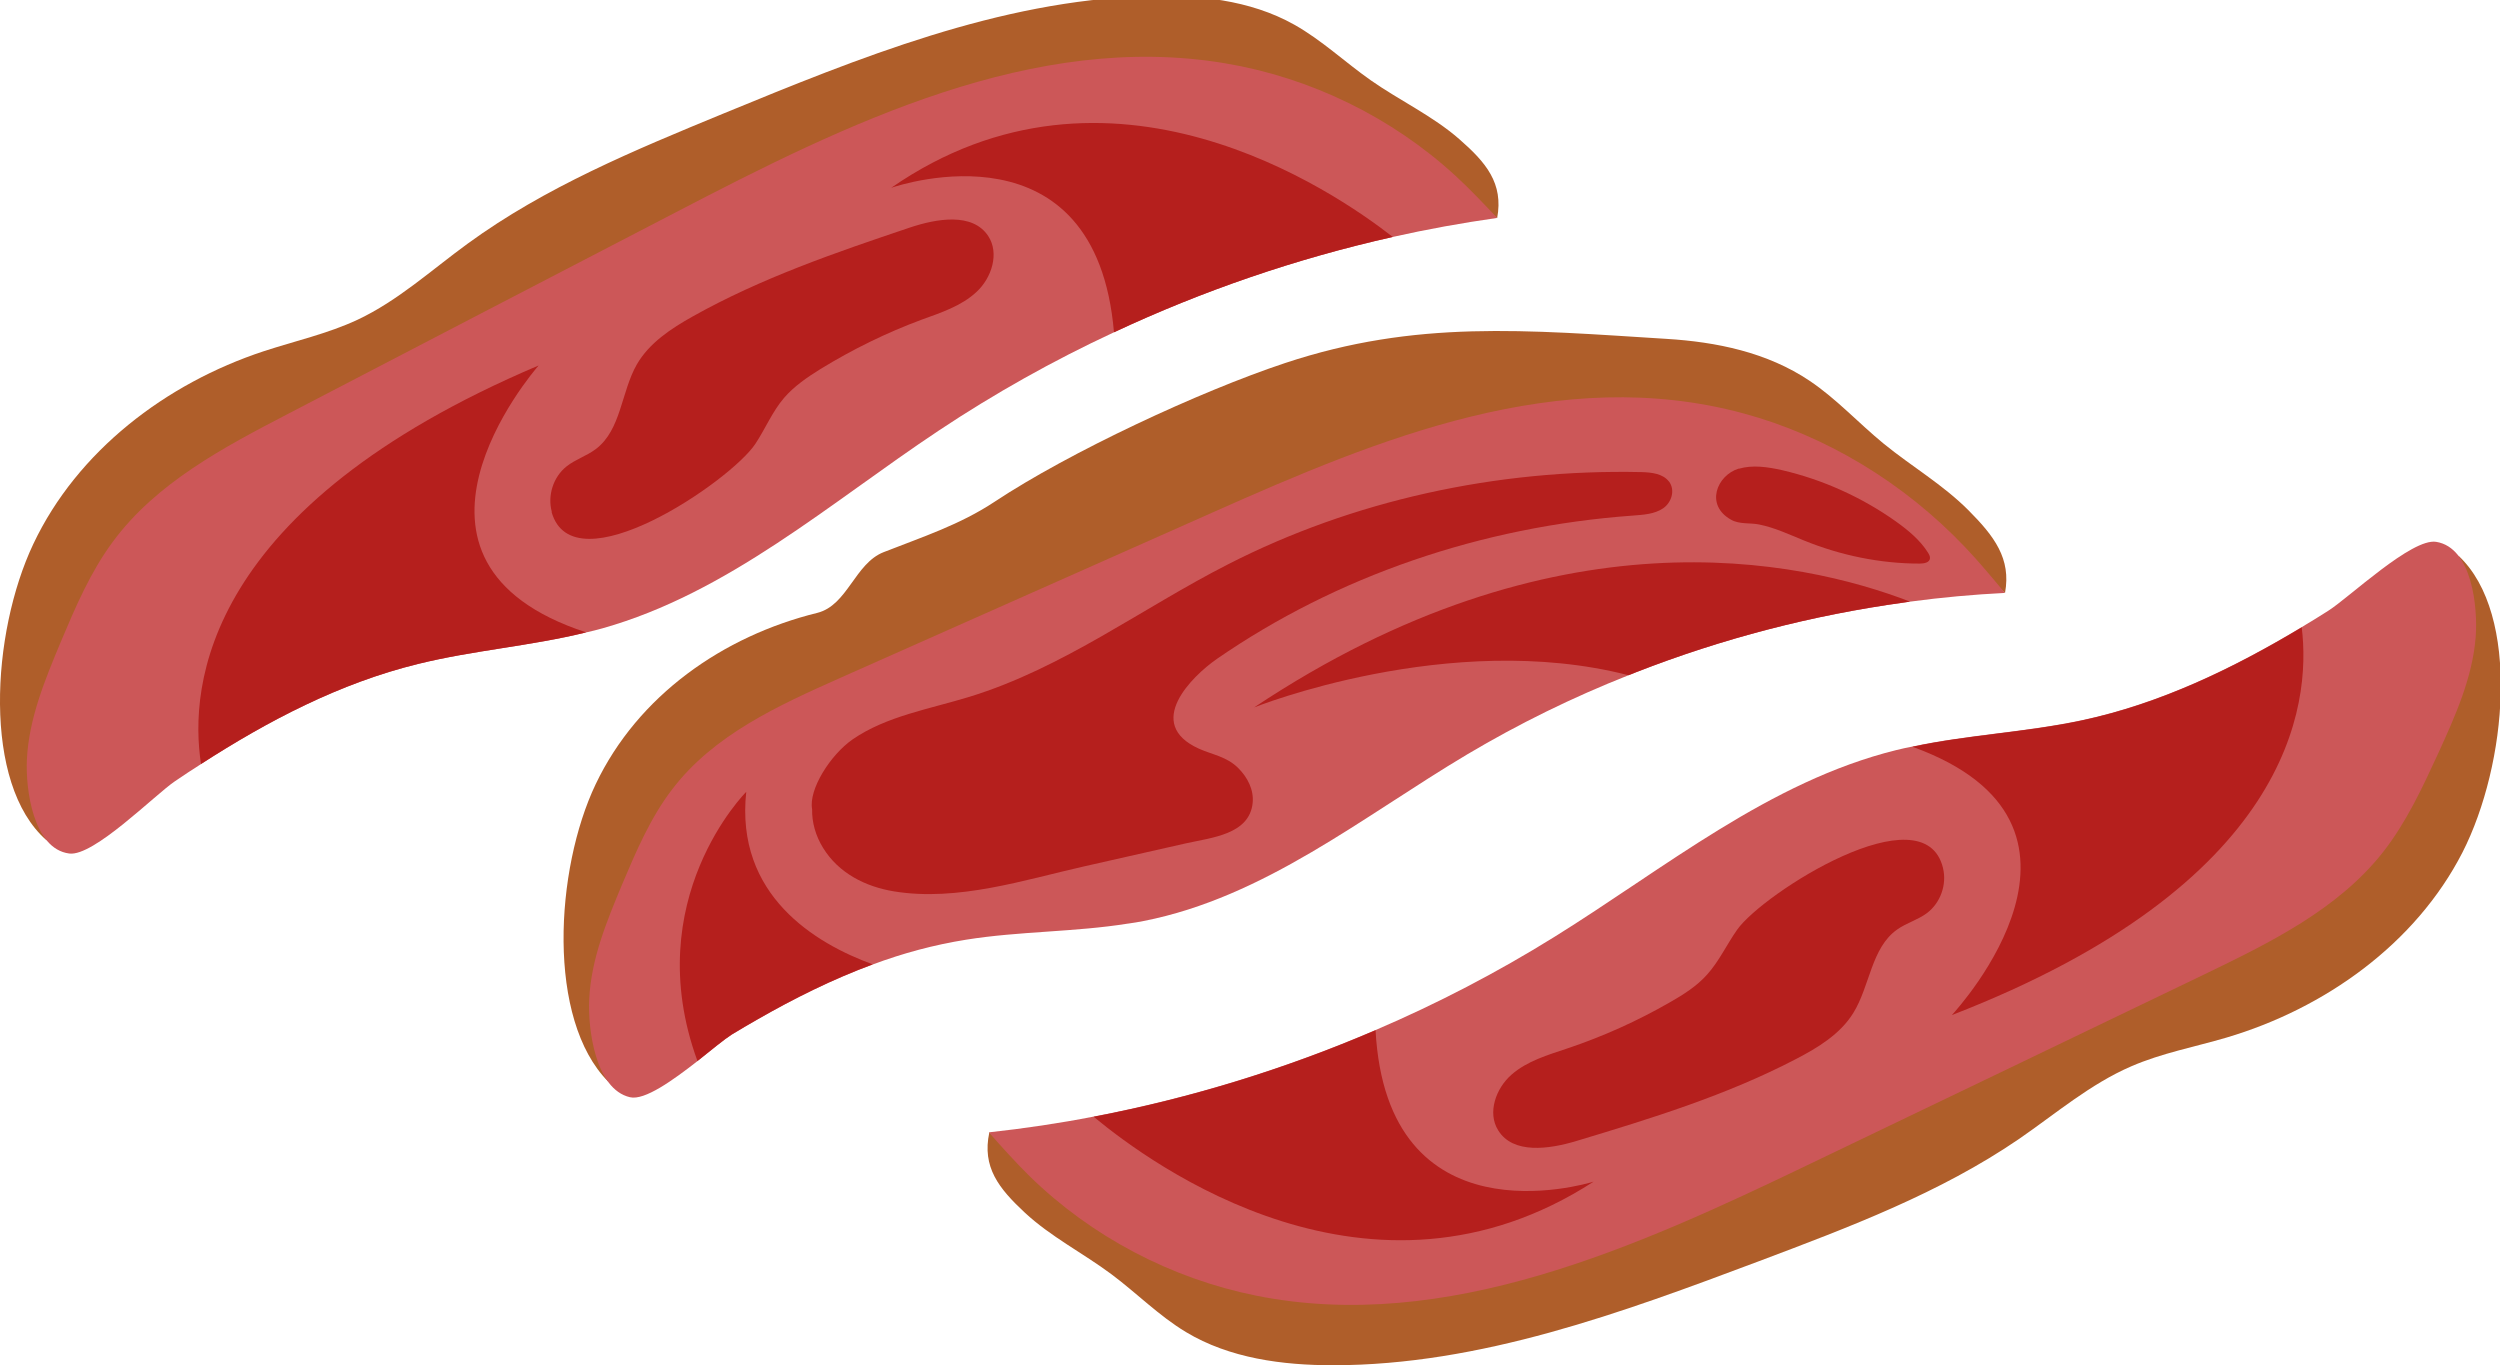 <?xml version="1.0" encoding="UTF-8"?>
<svg id="Laag_1" data-name="Laag 1" xmlns="http://www.w3.org/2000/svg" viewBox="0 0 155.21 84.75">
  <defs>
    <style>
      .cls-1 {
        fill: #b51f1d;
      }

      .cls-2 {
        fill: #af5e2a;
      }

      .cls-3 {
        fill: #cc5758;
      }
    </style>
  </defs>
  <g>
    <path class="cls-2" d="M2.88,52.16c-3.98-3.49-3.43-12.86-.81-18.39,2.73-5.77,8.23-9.96,14.29-11.96,1.95-.64,3.98-1.09,5.84-1.96,2.51-1.18,4.59-3.09,6.83-4.72,4.81-3.51,10.37-5.81,15.88-8.08C53.35,3.58,62.02,.05,71.14-.24c3.16-.1,6.45,.22,9.21,1.77,1.71,.96,3.15,2.33,4.76,3.46,1.8,1.26,3.83,2.2,5.49,3.65s2.75,2.74,2.35,4.9c-6.26-4.59-15.16-5.41-22.79-3.98-2.7,.51-5.32,1.4-7.9,2.37-9.48,3.56-18.53,8.14-27.57,12.71-9.23,4.67-18.47,9.34-27.7,14.01-.45,.23-.91,.47-1.22,.86-.51,.65-.5,1.54-.52,2.36-.11,3.55-.15,7.54-2.37,10.3Z"/>
    <path class="cls-3" d="M92.95,13.53c-2.18,.31-4.34,.7-6.48,1.18-5.97,1.34-11.78,3.33-17.31,5.92-3.78,1.76-7.42,3.8-10.89,6.11-6.75,4.49-13.06,10.07-20.87,12.27-.33,.09-.66,.18-1,.25t0,0c-3.44,.85-7,1.11-10.44,1.96-4.85,1.19-9.3,3.52-13.47,6.21-.55,.35-1.1,.71-1.64,1.08-1.25,.85-5.04,4.68-6.55,4.48-2.24-.29-2.72-4-2.63-5.83,.12-2.54,1.12-4.95,2.1-7.3,.91-2.16,1.84-4.34,3.23-6.22,2.69-3.65,6.85-5.85,10.87-7.94,8.01-4.17,16.03-8.34,24.05-12.5C52.57,7.65,64.21,1.94,76.06,3.93c5.31,.89,10.35,3.35,14.31,6.99,.9,.83,1.74,1.72,2.58,2.61Z"/>
    <g>
      <path class="cls-1" d="M36.39,39.26c-3.44,.85-7,1.11-10.44,1.96-4.85,1.19-9.3,3.52-13.47,6.21-.75-4.85,.22-15.94,20.96-24.74-.39,.45-10.43,12.19,2.95,16.57Z"/>
      <path class="cls-1" d="M34.26,31.78c-.28-1.01,.09-2.17,.91-2.82,.55-.44,1.25-.65,1.82-1.08,1.58-1.19,1.57-3.55,2.55-5.26,.77-1.33,2.12-2.22,3.46-2.97,4.24-2.38,8.87-3.97,13.48-5.52,1.67-.56,3.9-.95,4.87,.52,.71,1.07,.22,2.6-.72,3.47-.94,.88-2.21,1.29-3.42,1.73-2.18,.81-4.28,1.84-6.27,3.06-.82,.51-1.63,1.06-2.26,1.79-.73,.85-1.16,1.91-1.78,2.85-1.51,2.3-11.33,9.01-12.66,4.22Z"/>
      <path class="cls-1" d="M86.47,14.71c-5.97,1.34-11.78,3.33-17.31,5.92-1.12-13.14-13.22-9.18-13.83-8.97,13.52-9.37,27.45,.17,31.14,3.05Z"/>
    </g>
  </g>
  <g>
    <path class="cls-2" d="M152.64,34.51c3.87,3.62,3.02,12.96,.24,18.41-2.91,5.68-8.54,9.69-14.66,11.5-1.97,.58-4.01,.96-5.9,1.78-2.55,1.1-4.69,2.94-6.97,4.51-4.91,3.36-10.55,5.48-16.12,7.58-8.55,3.21-17.32,6.46-26.45,6.47-3.17,0-6.44-.43-9.15-2.06-1.68-1.01-3.07-2.43-4.64-3.6-1.76-1.31-3.76-2.32-5.37-3.82-1.61-1.5-2.66-2.82-2.2-4.97,6.11,4.79,14.98,5.88,22.65,4.69,2.72-.42,5.36-1.23,7.97-2.12,9.58-3.26,18.78-7.55,27.95-11.84,9.38-4.38,18.75-8.76,28.13-13.14,.46-.21,.93-.44,1.25-.82,.53-.63,.54-1.53,.6-2.35,.22-3.54,.39-7.53,2.7-10.22Z"/>
    <path class="cls-3" d="M61.4,70.3c2.19-.24,4.36-.56,6.51-.98,6.01-1.15,11.88-2.96,17.49-5.37,3.83-1.64,7.54-3.57,11.08-5.77,6.89-4.28,13.37-9.66,21.24-11.61,.33-.08,.67-.16,1.01-.22t0,0c3.46-.74,7.03-.89,10.5-1.63,4.88-1.04,9.41-3.23,13.66-5.78,.56-.33,1.12-.68,1.67-1.03,1.28-.81,5.18-4.52,6.69-4.27,2.23,.36,2.59,4.08,2.45,5.91-.2,2.53-1.27,4.91-2.33,7.23-.98,2.13-1.98,4.28-3.42,6.12-2.8,3.56-7.03,5.63-11.11,7.6-8.14,3.92-16.28,7.83-24.43,11.74-10.83,5.21-22.64,10.56-34.42,8.2-5.28-1.06-10.24-3.67-14.08-7.43-.87-.86-1.69-1.77-2.5-2.69Z"/>
    <g>
      <path class="cls-1" d="M118.74,46.36c3.46-.74,7.03-.89,10.5-1.63,4.88-1.04,9.41-3.23,13.66-5.78,.6,4.87-.72,15.93-21.72,24.07,.4-.44,10.81-11.86-2.43-16.65Z"/>
      <path class="cls-1" d="M120.63,53.9c.25,1.02-.16,2.16-1,2.79-.56,.42-1.27,.61-1.85,1.02-1.61,1.14-1.68,3.5-2.72,5.18-.81,1.31-2.19,2.15-3.56,2.86-4.31,2.25-8.99,3.69-13.64,5.09-1.69,.51-3.93,.83-4.85-.67-.68-1.09-.14-2.6,.83-3.45,.97-.85,2.25-1.22,3.47-1.63,2.21-.74,4.34-1.7,6.36-2.86,.84-.48,1.67-1,2.31-1.72,.75-.83,1.22-1.87,1.87-2.79,1.58-2.25,11.61-8.65,12.78-3.83Z"/>
      <path class="cls-1" d="M67.91,69.33c6.01-1.15,11.88-2.96,17.49-5.37,.71,13.17,12.93,9.59,13.54,9.4-13.81,8.94-27.43-1.03-31.03-4.02Z"/>
    </g>
  </g>
  <g>
    <path class="cls-2" d="M37.76,67.15c-3.83-3.86-3.3-13.17-.78-18.46,2.63-5.52,7.92-9.2,13.76-10.64,1.88-.47,2.33-3.07,4.12-3.77,2.42-.95,4.73-1.7,6.89-3.13,4.63-3.07,12.73-6.85,18.03-8.61,8.13-2.7,14.93-2.05,23.71-1.5,3.05,.19,6.21,.82,8.87,2.61,1.65,1.11,3.03,2.62,4.58,3.89,1.74,1.42,3.69,2.55,5.28,4.15,1.59,1.6,2.65,2.99,2.26,5.12-6.03-5.17-14.59-6.8-21.94-6.08-2.6,.26-5.12,.91-7.6,1.64-9.13,2.69-17.85,6.43-26.55,10.17-8.89,3.82-17.79,7.64-26.68,11.46-.43,.19-.88,.38-1.18,.75-.49,.6-.48,1.5-.5,2.32-.11,3.54-.14,7.52-2.29,10.08Z"/>
    <path class="cls-3" d="M124.49,36.81c-1.99,.1-3.95,.28-5.89,.54h-.01c-.11,.02-.22,.03-.33,.05-5.75,.79-11.34,2.25-16.67,4.33-.16,.07-.32,.13-.48,.19-3.47,1.37-6.81,3.01-10.01,4.91-6.5,3.87-12.58,8.87-20.1,10.35-.32,.06-.64,.12-.96,.16t-.01,0c-3.31,.53-6.74,.47-10.05,1-2,.32-3.93,.84-5.8,1.54-2.49,.92-4.88,2.11-7.18,3.43-.53,.3-1.05,.61-1.58,.93-.44,.28-1.23,.93-2.12,1.64-1.5,1.17-3.28,2.46-4.19,2.24-2.15-.5-2.62-4.25-2.53-6.07,.12-2.53,1.09-4.85,2.03-7.11,.88-2.08,1.77-4.17,3.11-5.92,2.58-3.4,6.6-5.22,10.46-6.94,7.71-3.43,15.44-6.86,23.16-10.29,10.27-4.57,21.48-9.21,32.88-6.13,5.12,1.38,9.97,4.3,13.78,8.31,.87,.91,1.67,1.88,2.48,2.85Z"/>
    <g>
      <path class="cls-1" d="M103.61,29.89c-.38-.49-1.08-.56-1.68-.58-9.07-.2-17.96,1.78-25.66,5.71-5.38,2.74-10.23,6.44-16.08,8.24-2.48,.76-5.16,1.2-7.25,2.64-1.4,.97-2.75,3.13-2.52,4.34-.02,.81,.22,1.66,.68,2.4,.97,1.58,2.64,2.41,4.4,2.7,3.96,.65,8.12-.72,11.8-1.55l6.32-1.43c1.6-.36,3.95-.55,4.15-2.51,.08-.8-.3-1.58-.91-2.18-.71-.7-1.58-.81-2.43-1.19-3.42-1.55-.44-4.49,1.13-5.58,7.42-5.12,16.39-8.21,25.81-8.89,.66-.05,1.35-.09,1.88-.45,.52-.35,.78-1.13,.36-1.68Z"/>
      <path class="cls-1" d="M54.18,59.87c-2.49,.92-4.88,2.11-7.18,3.43-.53,.3-1.05,.61-1.58,.93-.44,.28-1.23,.93-2.12,1.64-3.66-10.03,3.03-16.71,3.03-16.71-.69,6.42,4.28,9.41,7.85,10.71Z"/>
      <path class="cls-1" d="M118.58,37.35c-.11,.02-.22,.03-.33,.05-5.75,.79-11.34,2.25-16.67,4.33-.16,.07-.32,.13-.48,.19-11.12-2.86-23.24,2-23.24,2,18.65-12.42,33.84-9.22,40.72-6.57Z"/>
      <path class="cls-1" d="M107.96,29.1c.84-.25,1.79-.11,2.68,.09,2.5,.58,4.93,1.67,7.06,3.18,.77,.55,1.52,1.17,2.01,1.96,.06,.1,.12,.21,.11,.33-.02,.27-.37,.33-.64,.33-2.43,0-4.9-.5-7.22-1.45-.91-.37-1.8-.79-2.76-.98-.55-.11-1.21,0-1.72-.29-1.64-.9-.9-2.76,.47-3.18Z"/>
    </g>
  </g>
</svg>